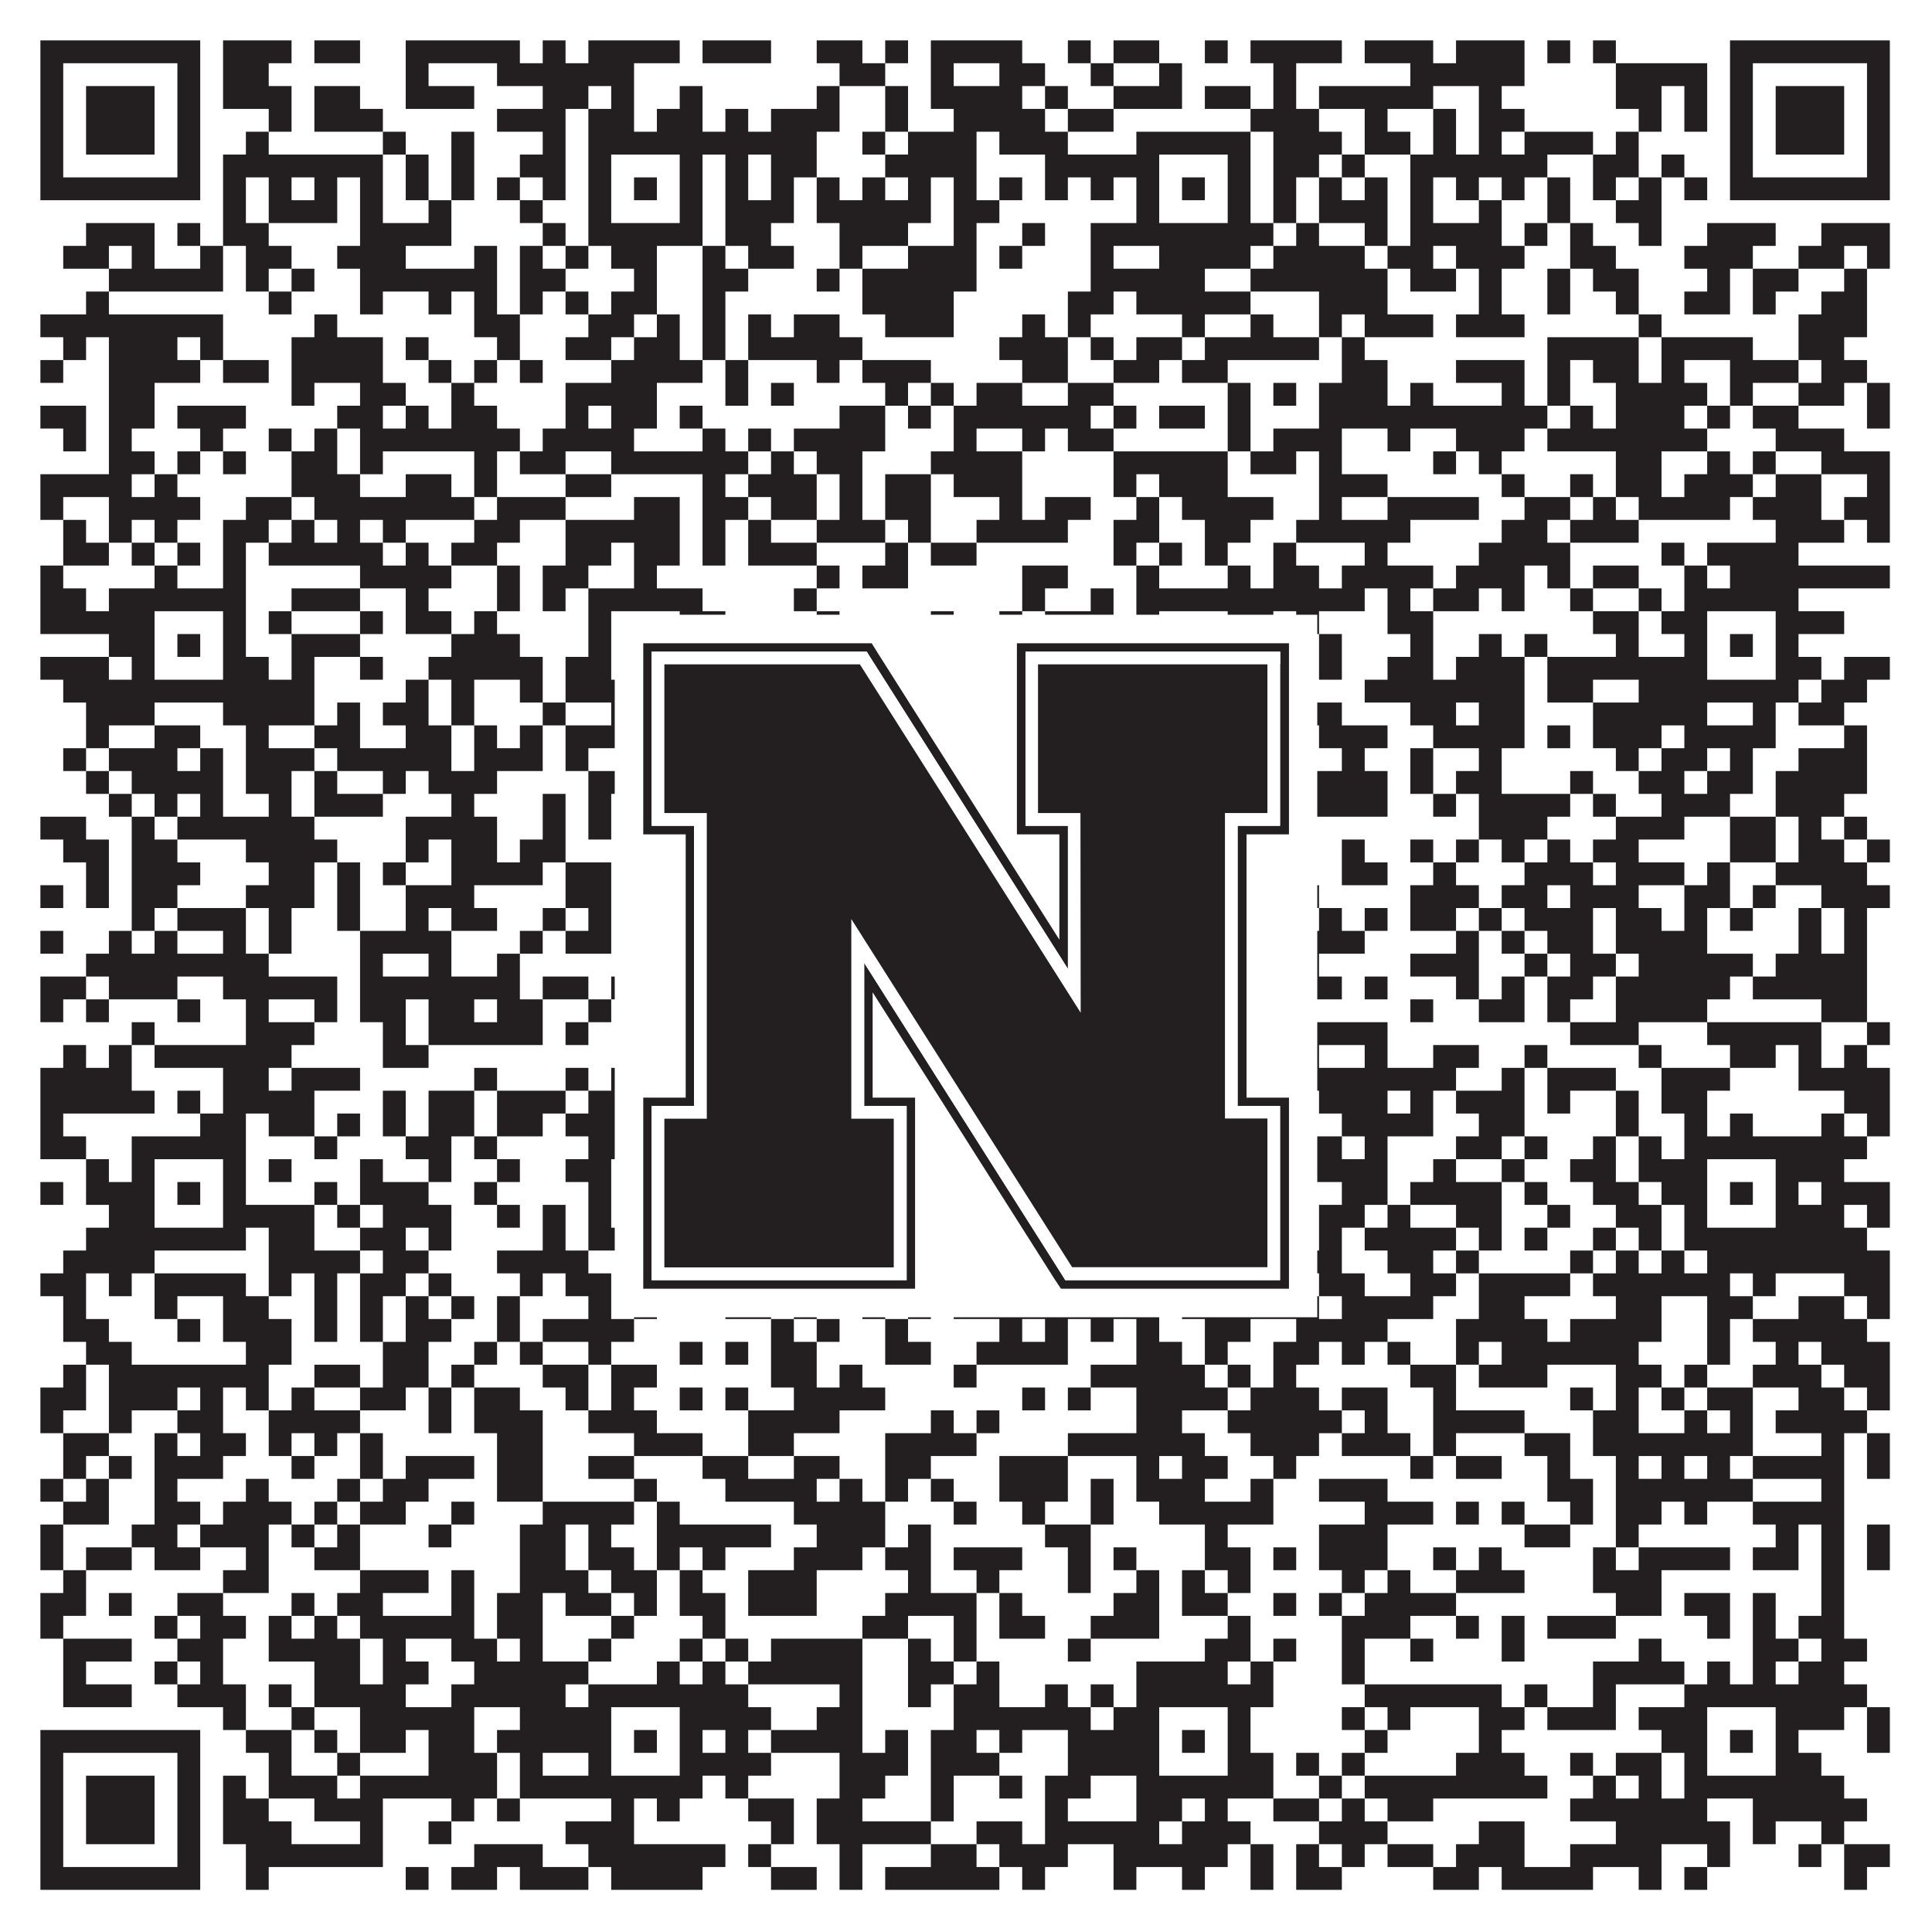 <?xml version="1.0"?>
<svg xmlns="http://www.w3.org/2000/svg" xmlns:xlink="http://www.w3.org/1999/xlink" version="1.1" width="1100px" height="1100px" viewBox="0 0 1100 1100"><rect x="0" y="0" width="1100" height="1100" fill="#ffffff" fill-opacity="1"/><path fill="#231f20" fill-opacity="1" d="M23,23L114,23L114,36L23,36ZM127,23L166,23L166,36L127,36ZM179,23L205,23L205,36L179,36ZM231,23L296,23L296,36L231,36ZM309,23L322,23L322,36L309,36ZM335,23L387,23L387,36L335,36ZM400,23L439,23L439,36L400,36ZM465,23L491,23L491,36L465,36ZM504,23L517,23L517,36L504,36ZM530,23L582,23L582,36L530,36ZM608,23L621,23L621,36L608,36ZM634,23L660,23L660,36L634,36ZM686,23L699,23L699,36L686,36ZM712,23L764,23L764,36L712,36ZM777,23L816,23L816,36L777,36ZM829,23L868,23L868,36L829,36ZM881,23L894,23L894,36L881,36ZM907,23L920,23L920,36L907,36ZM985,23L1076,23L1076,36L985,36ZM23,36L36,36L36,49L23,49ZM101,36L114,36L114,49L101,49ZM127,36L153,36L153,49L127,49ZM231,36L244,36L244,49L231,49ZM283,36L361,36L361,49L283,49ZM478,36L504,36L504,49L478,49ZM530,36L543,36L543,49L530,49ZM569,36L595,36L595,49L569,49ZM621,36L634,36L634,49L621,49ZM660,36L673,36L673,49L660,49ZM725,36L738,36L738,49L725,49ZM803,36L868,36L868,49L803,49ZM920,36L972,36L972,49L920,49ZM985,36L998,36L998,49L985,49ZM1063,36L1076,36L1076,49L1063,49ZM23,49L36,49L36,62L23,62ZM49,49L88,49L88,62L49,62ZM101,49L114,49L114,62L101,62ZM127,49L166,49L166,62L127,62ZM179,49L205,49L205,62L179,62ZM231,49L270,49L270,62L231,62ZM309,49L335,49L335,62L309,62ZM348,49L361,49L361,62L348,62ZM387,49L400,49L400,62L387,62ZM465,49L478,49L478,62L465,62ZM504,49L517,49L517,62L504,62ZM530,49L582,49L582,62L530,62ZM595,49L608,49L608,62L595,62ZM634,49L673,49L673,62L634,62ZM686,49L712,49L712,62L686,62ZM725,49L738,49L738,62L725,62ZM751,49L816,49L816,62L751,62ZM842,49L855,49L855,62L842,62ZM920,49L946,49L946,62L920,62ZM959,49L972,49L972,62L959,62ZM985,49L998,49L998,62L985,62ZM1011,49L1050,49L1050,62L1011,62ZM1063,49L1076,49L1076,62L1063,62ZM23,62L36,62L36,75L23,75ZM49,62L88,62L88,75L49,75ZM101,62L114,62L114,75L101,75ZM153,62L166,62L166,75L153,75ZM179,62L218,62L218,75L179,75ZM283,62L322,62L322,75L283,75ZM335,62L361,62L361,75L335,75ZM374,62L400,62L400,75L374,75ZM413,62L426,62L426,75L413,75ZM439,62L478,62L478,75L439,75ZM504,62L517,62L517,75L504,75ZM543,62L595,62L595,75L543,75ZM608,62L634,62L634,75L608,75ZM712,62L751,62L751,75L712,75ZM777,62L790,62L790,75L777,75ZM816,62L829,62L829,75L816,75ZM842,62L868,62L868,75L842,75ZM933,62L946,62L946,75L933,75ZM959,62L972,62L972,75L959,75ZM985,62L998,62L998,75L985,75ZM1011,62L1050,62L1050,75L1011,75ZM1063,62L1076,62L1076,75L1063,75ZM23,75L36,75L36,88L23,88ZM49,75L88,75L88,88L49,88ZM101,75L114,75L114,88L101,88ZM140,75L153,75L153,88L140,88ZM218,75L231,75L231,88L218,88ZM257,75L270,75L270,88L257,88ZM309,75L322,75L322,88L309,88ZM335,75L465,75L465,88L335,88ZM491,75L504,75L504,88L491,88ZM517,75L556,75L556,88L517,88ZM569,75L608,75L608,88L569,88ZM647,75L712,75L712,88L647,88ZM725,75L764,75L764,88L725,88ZM777,75L803,75L803,88L777,88ZM816,75L829,75L829,88L816,88ZM842,75L855,75L855,88L842,88ZM868,75L907,75L907,88L868,88ZM920,75L933,75L933,88L920,88ZM985,75L998,75L998,88L985,88ZM1011,75L1050,75L1050,88L1011,88ZM1063,75L1076,75L1076,88L1063,88ZM23,88L36,88L36,101L23,101ZM101,88L114,88L114,101L101,101ZM127,88L218,88L218,101L127,101ZM231,88L244,88L244,101L231,101ZM257,88L270,88L270,101L257,101ZM296,88L322,88L322,101L296,101ZM335,88L348,88L348,101L335,101ZM387,88L400,88L400,101L387,101ZM413,88L426,88L426,101L413,101ZM439,88L465,88L465,101L439,101ZM504,88L556,88L556,101L504,101ZM595,88L660,88L660,101L595,101ZM699,88L712,88L712,101L699,101ZM725,88L751,88L751,101L725,101ZM764,88L777,88L777,101L764,101ZM803,88L881,88L881,101L803,101ZM907,88L933,88L933,101L907,101ZM946,88L959,88L959,101L946,101ZM985,88L998,88L998,101L985,101ZM1063,88L1076,88L1076,101L1063,101ZM23,101L114,101L114,114L23,114ZM127,101L140,101L140,114L127,114ZM153,101L166,101L166,114L153,114ZM179,101L192,101L192,114L179,114ZM205,101L218,101L218,114L205,114ZM231,101L244,101L244,114L231,114ZM257,101L270,101L270,114L257,114ZM283,101L296,101L296,114L283,114ZM309,101L322,101L322,114L309,114ZM335,101L348,101L348,114L335,114ZM361,101L374,101L374,114L361,114ZM387,101L400,101L400,114L387,114ZM413,101L426,101L426,114L413,114ZM439,101L452,101L452,114L439,114ZM465,101L478,101L478,114L465,114ZM491,101L504,101L504,114L491,114ZM517,101L530,101L530,114L517,114ZM543,101L556,101L556,114L543,114ZM569,101L582,101L582,114L569,114ZM595,101L608,101L608,114L595,114ZM621,101L634,101L634,114L621,114ZM647,101L660,101L660,114L647,114ZM673,101L686,101L686,114L673,114ZM699,101L712,101L712,114L699,114ZM725,101L738,101L738,114L725,114ZM751,101L764,101L764,114L751,114ZM777,101L790,101L790,114L777,114ZM803,101L816,101L816,114L803,114ZM829,101L842,101L842,114L829,114ZM855,101L868,101L868,114L855,114ZM881,101L894,101L894,114L881,114ZM907,101L920,101L920,114L907,114ZM933,101L946,101L946,114L933,114ZM959,101L972,101L972,114L959,114ZM985,101L1076,101L1076,114L985,114ZM127,114L140,114L140,127L127,127ZM153,114L192,114L192,127L153,127ZM205,114L218,114L218,127L205,127ZM244,114L257,114L257,127L244,127ZM296,114L309,114L309,127L296,127ZM335,114L348,114L348,127L335,127ZM387,114L400,114L400,127L387,127ZM413,114L452,114L452,127L413,127ZM465,114L530,114L530,127L465,127ZM543,114L569,114L569,127L543,127ZM647,114L660,114L660,127L647,127ZM699,114L712,114L712,127L699,127ZM725,114L738,114L738,127L725,127ZM751,114L790,114L790,127L751,127ZM803,114L816,114L816,127L803,127ZM842,114L855,114L855,127L842,127ZM881,114L894,114L894,127L881,127ZM920,114L946,114L946,127L920,127ZM49,127L88,127L88,140L49,140ZM101,127L114,127L114,140L101,140ZM127,127L153,127L153,140L127,140ZM205,127L257,127L257,140L205,140ZM309,127L322,127L322,140L309,140ZM335,127L400,127L400,140L335,140ZM413,127L439,127L439,140L413,140ZM478,127L517,127L517,140L478,140ZM543,127L556,127L556,140L543,140ZM582,127L595,127L595,140L582,140ZM621,127L725,127L725,140L621,140ZM738,127L751,127L751,140L738,140ZM777,127L790,127L790,140L777,140ZM803,127L855,127L855,140L803,140ZM868,127L881,127L881,140L868,140ZM894,127L907,127L907,140L894,140ZM933,127L946,127L946,140L933,140ZM972,127L1011,127L1011,140L972,140ZM1037,127L1076,127L1076,140L1037,140ZM36,140L62,140L62,153L36,153ZM75,140L88,140L88,153L75,153ZM114,140L127,140L127,153L114,153ZM140,140L166,140L166,153L140,153ZM192,140L231,140L231,153L192,153ZM270,140L283,140L283,153L270,153ZM296,140L309,140L309,153L296,153ZM322,140L335,140L335,153L322,153ZM348,140L374,140L374,153L348,153ZM400,140L413,140L413,153L400,153ZM426,140L452,140L452,153L426,153ZM478,140L491,140L491,153L478,153ZM517,140L556,140L556,153L517,153ZM569,140L582,140L582,153L569,153ZM621,140L634,140L634,153L621,153ZM660,140L712,140L712,153L660,153ZM725,140L777,140L777,153L725,153ZM790,140L816,140L816,153L790,153ZM829,140L868,140L868,153L829,153ZM894,140L920,140L920,153L894,153ZM959,140L998,140L998,153L959,153ZM1024,140L1050,140L1050,153L1024,153ZM1063,140L1076,140L1076,153L1063,153ZM62,153L127,153L127,166L62,166ZM140,153L153,153L153,166L140,166ZM166,153L179,153L179,166L166,166ZM205,153L283,153L283,166L205,166ZM296,153L322,153L322,166L296,166ZM361,153L374,153L374,166L361,166ZM400,153L426,153L426,166L400,166ZM465,153L478,153L478,166L465,166ZM491,153L556,153L556,166L491,166ZM621,153L686,153L686,166L621,166ZM712,153L790,153L790,166L712,166ZM803,153L829,153L829,166L803,166ZM842,153L855,153L855,166L842,166ZM881,153L894,153L894,166L881,166ZM907,153L933,153L933,166L907,166ZM972,153L985,153L985,166L972,166ZM998,153L1024,153L1024,166L998,166ZM1050,153L1063,153L1063,166L1050,166ZM49,166L62,166L62,179L49,179ZM153,166L166,166L166,179L153,179ZM205,166L218,166L218,179L205,179ZM244,166L257,166L257,179L244,179ZM270,166L283,166L283,179L270,179ZM296,166L309,166L309,179L296,179ZM322,166L335,166L335,179L322,179ZM348,166L374,166L374,179L348,179ZM400,166L413,166L413,179L400,179ZM491,166L543,166L543,179L491,179ZM608,166L634,166L634,179L608,179ZM647,166L712,166L712,179L647,179ZM751,166L790,166L790,179L751,179ZM842,166L855,166L855,179L842,179ZM881,166L894,166L894,179L881,179ZM920,166L933,166L933,179L920,179ZM959,166L985,166L985,179L959,179ZM998,166L1011,166L1011,179L998,179ZM1037,166L1063,166L1063,179L1037,179ZM23,179L127,179L127,192L23,192ZM179,179L192,179L192,192L179,192ZM270,179L296,179L296,192L270,192ZM335,179L361,179L361,192L335,192ZM374,179L387,179L387,192L374,192ZM400,179L413,179L413,192L400,192ZM426,179L439,179L439,192L426,192ZM452,179L478,179L478,192L452,192ZM504,179L543,179L543,192L504,192ZM582,179L595,179L595,192L582,192ZM608,179L621,179L621,192L608,192ZM673,179L686,179L686,192L673,192ZM712,179L725,179L725,192L712,192ZM751,179L764,179L764,192L751,192ZM777,179L816,179L816,192L777,192ZM829,179L868,179L868,192L829,192ZM933,179L946,179L946,192L933,192ZM1024,179L1063,179L1063,192L1024,192ZM36,192L49,192L49,205L36,205ZM62,192L101,192L101,205L62,205ZM114,192L127,192L127,205L114,205ZM166,192L218,192L218,205L166,205ZM231,192L244,192L244,205L231,205ZM283,192L296,192L296,205L283,205ZM322,192L348,192L348,205L322,205ZM361,192L387,192L387,205L361,205ZM400,192L413,192L413,205L400,205ZM426,192L491,192L491,205L426,205ZM569,192L608,192L608,205L569,205ZM621,192L634,192L634,205L621,205ZM647,192L673,192L673,205L647,205ZM686,192L751,192L751,205L686,205ZM764,192L777,192L777,205L764,205ZM881,192L933,192L933,205L881,205ZM946,192L998,192L998,205L946,205ZM1024,192L1050,192L1050,205L1024,205ZM23,205L36,205L36,218L23,218ZM62,205L114,205L114,218L62,218ZM127,205L153,205L153,218L127,218ZM166,205L218,205L218,218L166,218ZM244,205L257,205L257,218L244,218ZM270,205L283,205L283,218L270,218ZM296,205L309,205L309,218L296,218ZM348,205L400,205L400,218L348,218ZM413,205L426,205L426,218L413,218ZM465,205L478,205L478,218L465,218ZM491,205L530,205L530,218L491,218ZM582,205L608,205L608,218L582,218ZM634,205L660,205L660,218L634,218ZM673,205L699,205L699,218L673,218ZM764,205L790,205L790,218L764,218ZM829,205L868,205L868,218L829,218ZM881,205L894,205L894,218L881,218ZM907,205L933,205L933,218L907,218ZM946,205L959,205L959,218L946,218ZM985,205L1024,205L1024,218L985,218ZM1037,205L1063,205L1063,218L1037,218ZM62,218L88,218L88,231L62,231ZM166,218L179,218L179,231L166,231ZM205,218L231,218L231,231L205,231ZM257,218L270,218L270,231L257,231ZM322,218L374,218L374,231L322,231ZM413,218L426,218L426,231L413,231ZM439,218L452,218L452,231L439,231ZM504,218L517,218L517,231L504,231ZM530,218L543,218L543,231L530,231ZM556,218L582,218L582,231L556,231ZM608,218L634,218L634,231L608,231ZM699,218L712,218L712,231L699,231ZM725,218L738,218L738,231L725,231ZM751,218L790,218L790,231L751,231ZM803,218L816,218L816,231L803,231ZM855,218L868,218L868,231L855,231ZM881,218L894,218L894,231L881,231ZM920,218L972,218L972,231L920,231ZM985,218L998,218L998,231L985,231ZM1024,218L1050,218L1050,231L1024,231ZM1063,218L1076,218L1076,231L1063,231ZM23,231L49,231L49,244L23,244ZM62,231L88,231L88,244L62,244ZM101,231L140,231L140,244L101,244ZM192,231L218,231L218,244L192,244ZM231,231L244,231L244,244L231,244ZM257,231L283,231L283,244L257,244ZM322,231L335,231L335,244L322,244ZM348,231L374,231L374,244L348,244ZM387,231L400,231L400,244L387,244ZM478,231L504,231L504,244L478,244ZM517,231L530,231L530,244L517,244ZM543,231L621,231L621,244L543,244ZM634,231L647,231L647,244L634,244ZM660,231L686,231L686,244L660,244ZM699,231L712,231L712,244L699,244ZM751,231L881,231L881,244L751,244ZM894,231L907,231L907,244L894,244ZM920,231L959,231L959,244L920,244ZM972,231L985,231L985,244L972,244ZM998,231L1024,231L1024,244L998,244ZM1063,231L1076,231L1076,244L1063,244ZM36,244L49,244L49,257L36,257ZM62,244L75,244L75,257L62,257ZM114,244L127,244L127,257L114,257ZM153,244L166,244L166,257L153,257ZM179,244L192,244L192,257L179,257ZM205,244L296,244L296,257L205,257ZM309,244L361,244L361,257L309,257ZM400,244L413,244L413,257L400,257ZM426,244L439,244L439,257L426,257ZM452,244L504,244L504,257L452,257ZM543,244L556,244L556,257L543,257ZM582,244L595,244L595,257L582,257ZM608,244L634,244L634,257L608,257ZM699,244L712,244L712,257L699,257ZM725,244L764,244L764,257L725,257ZM790,244L803,244L803,257L790,257ZM829,244L868,244L868,257L829,257ZM881,244L972,244L972,257L881,257ZM1011,244L1050,244L1050,257L1011,257ZM62,257L88,257L88,270L62,270ZM101,257L114,257L114,270L101,270ZM127,257L140,257L140,270L127,270ZM166,257L192,257L192,270L166,270ZM205,257L218,257L218,270L205,270ZM270,257L283,257L283,270L270,270ZM296,257L322,257L322,270L296,270ZM348,257L426,257L426,270L348,270ZM439,257L452,257L452,270L439,270ZM465,257L491,257L491,270L465,270ZM530,257L582,257L582,270L530,270ZM634,257L699,257L699,270L634,270ZM712,257L738,257L738,270L712,270ZM751,257L764,257L764,270L751,270ZM816,257L829,257L829,270L816,270ZM842,257L855,257L855,270L842,270ZM920,257L946,257L946,270L920,270ZM972,257L985,257L985,270L972,270ZM998,257L1011,257L1011,270L998,270ZM1037,257L1076,257L1076,270L1037,270ZM23,270L75,270L75,283L23,283ZM88,270L101,270L101,283L88,283ZM166,270L205,270L205,283L166,283ZM231,270L257,270L257,283L231,283ZM270,270L283,270L283,283L270,283ZM322,270L348,270L348,283L322,283ZM400,270L413,270L413,283L400,283ZM426,270L465,270L465,283L426,283ZM478,270L491,270L491,283L478,283ZM504,270L530,270L530,283L504,283ZM543,270L582,270L582,283L543,283ZM634,270L647,270L647,283L634,283ZM660,270L699,270L699,283L660,283ZM751,270L790,270L790,283L751,283ZM855,270L868,270L868,283L855,283ZM894,270L907,270L907,283L894,283ZM920,270L946,270L946,283L920,283ZM959,270L998,270L998,283L959,283ZM1011,270L1037,270L1037,283L1011,283ZM1063,270L1076,270L1076,283L1063,283ZM23,283L36,283L36,296L23,296ZM62,283L114,283L114,296L62,296ZM140,283L166,283L166,296L140,296ZM179,283L270,283L270,296L179,296ZM283,283L322,283L322,296L283,296ZM361,283L387,283L387,296L361,296ZM400,283L426,283L426,296L400,296ZM439,283L465,283L465,296L439,296ZM478,283L491,283L491,296L478,296ZM504,283L530,283L530,296L504,296ZM569,283L582,283L582,296L569,296ZM595,283L621,283L621,296L595,296ZM647,283L660,283L660,296L647,296ZM673,283L725,283L725,296L673,296ZM751,283L764,283L764,296L751,296ZM790,283L842,283L842,296L790,296ZM868,283L894,283L894,296L868,296ZM907,283L920,283L920,296L907,296ZM933,283L985,283L985,296L933,296ZM998,283L1037,283L1037,296L998,296ZM1050,283L1076,283L1076,296L1050,296ZM36,296L49,296L49,309L36,309ZM62,296L75,296L75,309L62,309ZM88,296L101,296L101,309L88,309ZM127,296L153,296L153,309L127,309ZM166,296L179,296L179,309L166,309ZM192,296L205,296L205,309L192,309ZM218,296L231,296L231,309L218,309ZM270,296L296,296L296,309L270,309ZM322,296L387,296L387,309L322,309ZM400,296L413,296L413,309L400,309ZM426,296L439,296L439,309L426,309ZM465,296L504,296L504,309L465,309ZM517,296L530,296L530,309L517,309ZM556,296L608,296L608,309L556,309ZM634,296L660,296L660,309L634,309ZM686,296L712,296L712,309L686,309ZM738,296L803,296L803,309L738,309ZM855,296L881,296L881,309L855,309ZM894,296L933,296L933,309L894,309ZM1011,296L1050,296L1050,309L1011,309ZM1063,296L1076,296L1076,309L1063,309ZM36,309L62,309L62,322L36,322ZM75,309L88,309L88,322L75,322ZM101,309L114,309L114,322L101,322ZM127,309L140,309L140,322L127,322ZM153,309L218,309L218,322L153,322ZM231,309L244,309L244,322L231,322ZM257,309L283,309L283,322L257,322ZM322,309L348,309L348,322L322,322ZM361,309L387,309L387,322L361,322ZM400,309L413,309L413,322L400,322ZM426,309L465,309L465,322L426,322ZM504,309L517,309L517,322L504,322ZM530,309L556,309L556,322L530,322ZM634,309L647,309L647,322L634,322ZM660,309L673,309L673,322L660,322ZM686,309L699,309L699,322L686,322ZM725,309L738,309L738,322L725,322ZM777,309L790,309L790,322L777,322ZM842,309L894,309L894,322L842,322ZM946,309L959,309L959,322L946,322ZM972,309L1024,309L1024,322L972,322ZM23,322L36,322L36,335L23,335ZM88,322L101,322L101,335L88,335ZM127,322L140,322L140,335L127,335ZM205,322L257,322L257,335L205,335ZM283,322L296,322L296,335L283,335ZM309,322L335,322L335,335L309,335ZM361,322L374,322L374,335L361,335ZM465,322L478,322L478,335L465,335ZM491,322L517,322L517,335L491,335ZM582,322L608,322L608,335L582,335ZM647,322L660,322L660,335L647,335ZM699,322L712,322L712,335L699,335ZM725,322L751,322L751,335L725,335ZM764,322L816,322L816,335L764,335ZM829,322L868,322L868,335L829,335ZM881,322L894,322L894,335L881,335ZM907,322L933,322L933,335L907,335ZM959,322L972,322L972,335L959,335ZM985,322L1076,322L1076,335L985,335ZM23,335L49,335L49,348L23,348ZM62,335L140,335L140,348L62,348ZM166,335L205,335L205,348L166,348ZM231,335L244,335L244,348L231,348ZM283,335L296,335L296,348L283,348ZM309,335L322,335L322,348L309,348ZM335,335L400,335L400,348L335,348ZM452,335L465,335L465,348L452,348ZM582,335L595,335L595,348L582,348ZM621,335L634,335L634,348L621,348ZM647,335L777,335L777,348L647,348ZM790,335L803,335L803,348L790,348ZM816,335L842,335L842,348L816,348ZM855,335L868,335L868,348L855,348ZM894,335L907,335L907,348L894,348ZM933,335L946,335L946,348L933,348ZM959,335L1024,335L1024,348L959,348ZM23,348L88,348L88,361L23,361ZM127,348L140,348L140,361L127,361ZM153,348L166,348L166,361L153,361ZM205,348L218,348L218,361L205,361ZM231,348L257,348L257,361L231,361ZM270,348L283,348L283,361L270,361ZM335,348L348,348L348,361L335,361ZM387,348L413,348L413,361L387,361ZM465,348L478,348L478,361L465,361ZM530,348L543,348L543,361L530,361ZM569,348L582,348L582,361L569,361ZM595,348L634,348L634,361L595,361ZM647,348L660,348L660,361L647,361ZM699,348L725,348L725,361L699,361ZM738,348L751,348L751,361L738,361ZM790,348L816,348L816,361L790,361ZM907,348L933,348L933,361L907,361ZM946,348L972,348L972,361L946,361ZM1011,348L1050,348L1050,361L1011,361ZM62,361L88,361L88,374L62,374ZM101,361L114,361L114,374L101,374ZM127,361L140,361L140,374L127,374ZM166,361L205,361L205,374L166,374ZM257,361L296,361L296,374L257,374ZM335,361L348,361L348,374L335,374ZM361,361L374,361L374,374L361,374ZM387,361L426,361L426,374L387,374ZM478,361L491,361L491,374L478,374ZM504,361L556,361L556,374L504,374ZM621,361L634,361L634,374L621,374ZM647,361L660,361L660,374L647,374ZM673,361L686,361L686,374L673,374ZM699,361L712,361L712,374L699,374ZM751,361L764,361L764,374L751,374ZM803,361L816,361L816,374L803,374ZM842,361L855,361L855,374L842,374ZM868,361L881,361L881,374L868,374ZM920,361L933,361L933,374L920,374ZM959,361L972,361L972,374L959,374ZM985,361L998,361L998,374L985,374ZM1011,361L1024,361L1024,374L1011,374ZM23,374L62,374L62,387L23,387ZM75,374L88,374L88,387L75,387ZM127,374L153,374L153,387L127,387ZM166,374L179,374L179,387L166,387ZM205,374L218,374L218,387L205,387ZM244,374L309,374L309,387L244,387ZM322,374L348,374L348,387L322,387ZM387,374L439,374L439,387L387,387ZM452,374L530,374L530,387L452,387ZM543,374L621,374L621,387L543,387ZM647,374L660,374L660,387L647,387ZM699,374L712,374L712,387L699,387ZM751,374L764,374L764,387L751,387ZM790,374L816,374L816,387L790,387ZM829,374L868,374L868,387L829,387ZM881,374L972,374L972,387L881,387ZM1011,374L1037,374L1037,387L1011,387ZM1050,374L1076,374L1076,387L1050,387ZM36,387L179,387L179,400L36,400ZM231,387L244,387L244,400L231,400ZM257,387L270,387L270,400L257,400ZM296,387L309,387L309,400L296,400ZM322,387L413,387L413,400L322,400ZM426,387L439,387L439,400L426,400ZM465,387L478,387L478,400L465,400ZM491,387L504,387L504,400L491,400ZM517,387L530,387L530,400L517,400ZM543,387L569,387L569,400L543,400ZM582,387L608,387L608,400L582,400ZM621,387L725,387L725,400L621,400ZM777,387L868,387L868,400L777,400ZM881,387L907,387L907,400L881,400ZM933,387L1024,387L1024,400L933,400ZM1037,387L1063,387L1063,400L1037,400ZM49,400L88,400L88,413L49,413ZM127,400L179,400L179,413L127,413ZM192,400L205,400L205,413L192,413ZM218,400L244,400L244,413L218,413ZM257,400L270,400L270,413L257,413ZM309,400L322,400L322,413L309,413ZM348,400L413,400L413,413L348,413ZM439,400L478,400L478,413L439,413ZM543,400L556,400L556,413L543,413ZM608,400L621,400L621,413L608,413ZM634,400L647,400L647,413L634,413ZM673,400L686,400L686,413L673,413ZM712,400L764,400L764,413L712,413ZM803,400L829,400L829,413L803,413ZM842,400L868,400L868,413L842,413ZM907,400L972,400L972,413L907,413ZM998,400L1011,400L1011,413L998,413ZM1024,400L1050,400L1050,413L1024,413ZM49,413L62,413L62,426L49,426ZM88,413L114,413L114,426L88,426ZM140,413L153,413L153,426L140,426ZM179,413L205,413L205,426L179,426ZM231,413L257,413L257,426L231,426ZM270,413L283,413L283,426L270,426ZM296,413L309,413L309,426L296,426ZM322,413L374,413L374,426L322,426ZM387,413L413,413L413,426L387,426ZM426,413L452,413L452,426L426,426ZM465,413L478,413L478,426L465,426ZM491,413L517,413L517,426L491,426ZM543,413L556,413L556,426L543,426ZM608,413L621,413L621,426L608,426ZM634,413L660,413L660,426L634,426ZM673,413L699,413L699,426L673,426ZM751,413L790,413L790,426L751,426ZM816,413L868,413L868,426L816,426ZM881,413L894,413L894,426L881,426ZM907,413L946,413L946,426L907,426ZM959,413L1011,413L1011,426L959,426ZM1050,413L1063,413L1063,426L1050,426ZM36,426L49,426L49,439L36,439ZM62,426L101,426L101,439L62,439ZM114,426L127,426L127,439L114,439ZM140,426L179,426L179,439L140,439ZM192,426L257,426L257,439L192,439ZM270,426L309,426L309,439L270,439ZM322,426L335,426L335,439L322,439ZM374,426L439,426L439,439L374,439ZM452,426L478,426L478,439L452,439ZM491,426L530,426L530,439L491,439ZM569,426L621,426L621,439L569,439ZM686,426L712,426L712,439L686,439ZM725,426L738,426L738,439L725,439ZM764,426L777,426L777,439L764,439ZM803,426L816,426L816,439L803,439ZM842,426L855,426L855,439L842,439ZM920,426L933,426L933,439L920,439ZM946,426L972,426L972,439L946,439ZM985,426L998,426L998,439L985,439ZM1024,426L1063,426L1063,439L1024,439ZM49,439L62,439L62,452L49,452ZM75,439L127,439L127,452L75,452ZM140,439L166,439L166,452L140,452ZM179,439L192,439L192,452L179,452ZM218,439L231,439L231,452L218,452ZM244,439L283,439L283,452L244,452ZM335,439L361,439L361,452L335,452ZM374,439L413,439L413,452L374,452ZM426,439L452,439L452,452L426,452ZM465,439L478,439L478,452L465,452ZM504,439L517,439L517,452L504,452ZM556,439L569,439L569,452L556,452ZM634,439L647,439L647,452L634,452ZM673,439L686,439L686,452L673,452ZM699,439L712,439L712,452L699,452ZM725,439L790,439L790,452L725,452ZM803,439L816,439L816,452L803,452ZM829,439L855,439L855,452L829,452ZM894,439L907,439L907,452L894,452ZM933,439L959,439L959,452L933,452ZM972,439L998,439L998,452L972,452ZM1011,439L1063,439L1063,452L1011,452ZM62,452L75,452L75,465L62,465ZM88,452L101,452L101,465L88,465ZM114,452L127,452L127,465L114,465ZM153,452L166,452L166,465L153,465ZM179,452L218,452L218,465L179,465ZM257,452L270,452L270,465L257,465ZM309,452L322,452L322,465L309,465ZM335,452L348,452L348,465L335,465ZM361,452L374,452L374,465L361,465ZM400,452L413,452L413,465L400,465ZM426,452L439,452L439,465L426,465ZM465,452L478,452L478,465L465,465ZM491,452L504,452L504,465L491,465ZM530,452L543,452L543,465L530,465ZM582,452L595,452L595,465L582,465ZM634,452L647,452L647,465L634,465ZM660,452L699,452L699,465L660,465ZM712,452L790,452L790,465L712,465ZM816,452L829,452L829,465L816,465ZM842,452L894,452L894,465L842,465ZM907,452L920,452L920,465L907,465ZM946,452L985,452L985,465L946,465ZM1011,452L1050,452L1050,465L1011,465ZM23,465L49,465L49,478L23,478ZM75,465L88,465L88,478L75,478ZM101,465L179,465L179,478L101,478ZM231,465L283,465L283,478L231,478ZM309,465L322,465L322,478L309,478ZM335,465L348,465L348,478L335,478ZM413,465L426,465L426,478L413,478ZM439,465L465,465L465,478L439,478ZM491,465L517,465L517,478L491,478ZM556,465L647,465L647,478L556,478ZM699,465L738,465L738,478L699,478ZM842,465L881,465L881,478L842,478ZM920,465L959,465L959,478L920,478ZM985,465L1011,465L1011,478L985,478ZM1024,465L1037,465L1037,478L1024,478ZM1050,465L1063,465L1063,478L1050,478ZM36,478L62,478L62,491L36,491ZM75,478L101,478L101,491L75,491ZM140,478L192,478L192,491L140,491ZM231,478L244,478L244,491L231,491ZM257,478L283,478L283,491L257,491ZM296,478L322,478L322,491L296,491ZM361,478L387,478L387,491L361,491ZM452,478L465,478L465,491L452,491ZM491,478L504,478L504,491L491,491ZM569,478L582,478L582,491L569,491ZM634,478L647,478L647,491L634,491ZM660,478L673,478L673,491L660,491ZM686,478L699,478L699,491L686,491ZM725,478L738,478L738,491L725,491ZM764,478L777,478L777,491L764,491ZM803,478L816,478L816,491L803,491ZM829,478L842,478L842,491L829,491ZM855,478L868,478L868,491L855,491ZM881,478L894,478L894,491L881,491ZM907,478L933,478L933,491L907,491ZM985,478L1011,478L1011,491L985,491ZM1024,478L1050,478L1050,491L1024,491ZM1063,478L1076,478L1076,491L1063,491ZM49,491L62,491L62,504L49,504ZM75,491L114,491L114,504L75,504ZM153,491L179,491L179,504L153,504ZM192,491L205,491L205,504L192,504ZM218,491L231,491L231,504L218,504ZM257,491L309,491L309,504L257,504ZM322,491L348,491L348,504L322,504ZM400,491L439,491L439,504L400,504ZM452,491L478,491L478,504L452,504ZM491,491L504,491L504,504L491,504ZM517,491L530,491L530,504L517,504ZM556,491L595,491L595,504L556,504ZM634,491L660,491L660,504L634,504ZM699,491L725,491L725,504L699,504ZM764,491L790,491L790,504L764,504ZM816,491L829,491L829,504L816,504ZM868,491L907,491L907,504L868,504ZM920,491L959,491L959,504L920,504ZM972,491L985,491L985,504L972,504ZM1011,491L1063,491L1063,504L1011,504ZM23,504L36,504L36,517L23,517ZM49,504L62,504L62,517L49,517ZM75,504L101,504L101,517L75,517ZM140,504L179,504L179,517L140,517ZM192,504L205,504L205,517L192,517ZM231,504L270,504L270,517L231,517ZM322,504L348,504L348,517L322,517ZM361,504L387,504L387,517L361,517ZM413,504L439,504L439,517L413,517ZM465,504L517,504L517,517L465,517ZM569,504L621,504L621,517L569,517ZM647,504L686,504L686,517L647,517ZM712,504L725,504L725,517L712,517ZM738,504L751,504L751,517L738,517ZM803,504L842,504L842,517L803,517ZM855,504L881,504L881,517L855,517ZM894,504L933,504L933,517L894,517ZM959,504L985,504L985,517L959,517ZM998,504L1011,504L1011,517L998,517ZM1037,504L1076,504L1076,517L1037,517ZM75,517L88,517L88,530L75,530ZM101,517L140,517L140,530L101,530ZM153,517L166,517L166,530L153,530ZM192,517L205,517L205,530L192,530ZM231,517L244,517L244,530L231,530ZM257,517L283,517L283,530L257,530ZM309,517L322,517L322,530L309,530ZM335,517L348,517L348,530L335,530ZM374,517L400,517L400,530L374,530ZM439,517L478,517L478,530L439,530ZM491,517L504,517L504,530L491,530ZM543,517L556,517L556,530L543,530ZM569,517L582,517L582,530L569,530ZM621,517L647,517L647,530L621,530ZM660,517L686,517L686,530L660,530ZM725,517L738,517L738,530L725,530ZM751,517L764,517L764,530L751,530ZM777,517L790,517L790,530L777,530ZM803,517L829,517L829,530L803,530ZM842,517L855,517L855,530L842,530ZM868,517L907,517L907,530L868,530ZM920,517L946,517L946,530L920,530ZM959,517L972,517L972,530L959,530ZM985,517L998,517L998,530L985,530ZM1024,517L1037,517L1037,530L1024,530ZM1050,517L1063,517L1063,530L1050,530ZM23,530L36,530L36,543L23,543ZM62,530L75,530L75,543L62,543ZM88,530L101,530L101,543L88,543ZM127,530L140,530L140,543L127,543ZM153,530L166,530L166,543L153,543ZM205,530L257,530L257,543L205,543ZM296,530L309,530L309,543L296,543ZM322,530L348,530L348,543L322,543ZM361,530L387,530L387,543L361,543ZM400,530L413,530L413,543L400,543ZM439,530L452,530L452,543L439,543ZM465,530L530,530L530,543L465,543ZM543,530L556,530L556,543L543,543ZM595,530L608,530L608,543L595,543ZM621,530L634,530L634,543L621,543ZM647,530L660,530L660,543L647,543ZM686,530L712,530L712,543L686,543ZM738,530L777,530L777,543L738,543ZM829,530L842,530L842,543L829,543ZM855,530L868,530L868,543L855,543ZM881,530L907,530L907,543L881,543ZM920,530L972,530L972,543L920,543ZM1024,530L1037,530L1037,543L1024,543ZM1050,530L1063,530L1063,543L1050,543ZM49,543L153,543L153,556L49,556ZM205,543L218,543L218,556L205,556ZM244,543L257,543L257,556L244,556ZM283,543L296,543L296,556L283,556ZM361,543L387,543L387,556L361,556ZM439,543L452,543L452,556L439,556ZM478,543L491,543L491,556L478,556ZM504,543L517,543L517,556L504,556ZM530,543L569,543L569,556L530,556ZM595,543L608,543L608,556L595,556ZM621,543L647,543L647,556L621,556ZM699,543L751,543L751,556L699,556ZM803,543L842,543L842,556L803,556ZM868,543L881,543L881,556L868,556ZM894,543L920,543L920,556L894,556ZM933,543L998,543L998,556L933,556ZM1011,543L1063,543L1063,556L1011,556ZM23,556L49,556L49,569L23,569ZM62,556L101,556L101,569L62,569ZM127,556L192,556L192,569L127,569ZM205,556L296,556L296,569L205,569ZM309,556L335,556L335,569L309,569ZM348,556L374,556L374,569L348,569ZM387,556L400,556L400,569L387,569ZM413,556L504,556L504,569L413,569ZM517,556L530,556L530,569L517,569ZM582,556L608,556L608,569L582,569ZM621,556L634,556L634,569L621,569ZM660,556L712,556L712,569L660,569ZM738,556L764,556L764,569L738,569ZM777,556L790,556L790,569L777,569ZM829,556L842,556L842,569L829,569ZM855,556L868,556L868,569L855,569ZM881,556L907,556L907,569L881,569ZM920,556L985,556L985,569L920,569ZM998,556L1063,556L1063,569L998,569ZM23,569L36,569L36,582L23,582ZM49,569L62,569L62,582L49,582ZM101,569L114,569L114,582L101,582ZM140,569L153,569L153,582L140,582ZM179,569L192,569L192,582L179,582ZM205,569L231,569L231,582L205,582ZM244,569L270,569L270,582L244,582ZM283,569L309,569L309,582L283,582ZM335,569L348,569L348,582L335,582ZM361,569L374,569L374,582L361,582ZM387,569L400,569L400,582L387,582ZM426,569L465,569L465,582L426,582ZM504,569L517,569L517,582L504,582ZM543,569L569,569L569,582L543,582ZM582,569L621,569L621,582L582,582ZM634,569L647,569L647,582L634,582ZM673,569L686,569L686,582L673,582ZM803,569L816,569L816,582L803,582ZM842,569L868,569L868,582L842,582ZM881,569L894,569L894,582L881,582ZM920,569L972,569L972,582L920,582ZM1037,569L1063,569L1063,582L1037,582ZM75,582L88,582L88,595L75,595ZM140,582L179,582L179,595L140,595ZM218,582L231,582L231,595L218,595ZM244,582L309,582L309,595L244,595ZM322,582L335,582L335,595L322,595ZM361,582L374,582L374,595L361,595ZM387,582L400,582L400,595L387,595ZM413,582L439,582L439,595L413,595ZM465,582L478,582L478,595L465,595ZM504,582L517,582L517,595L504,595ZM530,582L543,582L543,595L530,595ZM556,582L569,582L569,595L556,595ZM595,582L712,582L712,595L595,595ZM725,582L790,582L790,595L725,595ZM894,582L933,582L933,595L894,595ZM972,582L1037,582L1037,595L972,595ZM1063,582L1076,582L1076,595L1063,595ZM36,595L49,595L49,608L36,608ZM62,595L75,595L75,608L62,608ZM88,595L166,595L166,608L88,608ZM218,595L244,595L244,608L218,608ZM361,595L387,595L387,608L361,608ZM400,595L413,595L413,608L400,608ZM478,595L504,595L504,608L478,608ZM517,595L530,595L530,608L517,608ZM543,595L582,595L582,608L543,608ZM595,595L621,595L621,608L595,608ZM634,595L660,595L660,608L634,608ZM673,595L699,595L699,608L673,608ZM725,595L751,595L751,608L725,608ZM777,595L790,595L790,608L777,608ZM816,595L842,595L842,608L816,608ZM868,595L881,595L881,608L868,608ZM933,595L946,595L946,608L933,608ZM985,595L1011,595L1011,608L985,608ZM1024,595L1037,595L1037,608L1024,608ZM1050,595L1063,595L1063,608L1050,608ZM23,608L75,608L75,621L23,621ZM127,608L153,608L153,621L127,621ZM166,608L205,608L205,621L166,621ZM270,608L283,608L283,621L270,621ZM322,608L335,608L335,621L322,621ZM348,608L361,608L361,621L348,621ZM400,608L413,608L413,621L400,621ZM452,608L465,608L465,621L452,621ZM478,608L504,608L504,621L478,621ZM530,608L556,608L556,621L530,621ZM569,608L582,608L582,621L569,621ZM634,608L699,608L699,621L634,621ZM738,608L829,608L829,621L738,621ZM855,608L868,608L868,621L855,621ZM881,608L920,608L920,621L881,621ZM946,608L985,608L985,621L946,621ZM1024,608L1076,608L1076,621L1024,621ZM23,621L88,621L88,634L23,634ZM101,621L114,621L114,634L101,634ZM127,621L179,621L179,634L127,634ZM218,621L231,621L231,634L218,634ZM244,621L270,621L270,634L244,634ZM283,621L322,621L322,634L283,634ZM335,621L374,621L374,634L335,634ZM426,621L452,621L452,634L426,634ZM517,621L634,621L634,634L517,634ZM647,621L660,621L660,634L647,634ZM699,621L712,621L712,634L699,634ZM725,621L738,621L738,634L725,634ZM751,621L790,621L790,634L751,634ZM803,621L816,621L816,634L803,634ZM829,621L868,621L868,634L829,634ZM881,621L894,621L894,634L881,634ZM920,621L933,621L933,634L920,634ZM946,621L972,621L972,634L946,634ZM1050,621L1076,621L1076,634L1050,634ZM23,634L36,634L36,647L23,647ZM114,634L140,634L140,647L114,647ZM153,634L179,634L179,647L153,647ZM192,634L205,634L205,647L192,647ZM218,634L231,634L231,647L218,647ZM244,634L270,634L270,647L244,647ZM283,634L309,634L309,647L283,647ZM322,634L361,634L361,647L322,647ZM374,634L439,634L439,647L374,647ZM465,634L478,634L478,647L465,647ZM569,634L621,634L621,647L569,647ZM634,634L647,634L647,647L634,647ZM660,634L712,634L712,647L660,647ZM764,634L816,634L816,647L764,647ZM842,634L868,634L868,647L842,647ZM920,634L933,634L933,647L920,647ZM959,634L972,634L972,647L959,647ZM985,634L998,634L998,647L985,647ZM1037,634L1050,634L1050,647L1037,647ZM1063,634L1076,634L1076,647L1063,647ZM23,647L49,647L49,660L23,660ZM75,647L140,647L140,660L75,660ZM179,647L192,647L192,660L179,660ZM231,647L257,647L257,660L231,660ZM270,647L283,647L283,660L270,660ZM335,647L400,647L400,660L335,660ZM439,647L478,647L478,660L439,660ZM504,647L530,647L530,660L504,660ZM595,647L608,647L608,660L595,660ZM634,647L712,647L712,660L634,660ZM725,647L764,647L764,660L725,660ZM777,647L790,647L790,660L777,660ZM829,647L855,647L855,660L829,660ZM868,647L881,647L881,660L868,660ZM907,647L920,647L920,660L907,660ZM933,647L946,647L946,660L933,660ZM959,647L1063,647L1063,660L959,660ZM49,660L62,660L62,673L49,673ZM75,660L88,660L88,673L75,673ZM127,660L140,660L140,673L127,673ZM153,660L166,660L166,673L153,673ZM205,660L218,660L218,673L205,673ZM244,660L257,660L257,673L244,673ZM283,660L296,660L296,673L283,673ZM322,660L348,660L348,673L322,673ZM387,660L400,660L400,673L387,673ZM426,660L439,660L439,673L426,673ZM465,660L491,660L491,673L465,673ZM504,660L569,660L569,673L504,673ZM621,660L634,660L634,673L621,673ZM647,660L660,660L660,673L647,673ZM699,660L712,660L712,673L699,673ZM738,660L790,660L790,673L738,673ZM816,660L829,660L829,673L816,673ZM855,660L868,660L868,673L855,673ZM894,660L920,660L920,673L894,673ZM933,660L972,660L972,673L933,673ZM1011,660L1050,660L1050,673L1011,673ZM23,673L36,673L36,686L23,686ZM49,673L88,673L88,686L49,686ZM101,673L114,673L114,686L101,686ZM127,673L140,673L140,686L127,686ZM179,673L192,673L192,686L179,686ZM205,673L244,673L244,686L205,686ZM270,673L283,673L283,686L270,686ZM335,673L348,673L348,686L335,686ZM361,673L374,673L374,686L361,686ZM387,673L413,673L413,686L387,686ZM452,673L504,673L504,686L452,686ZM530,673L543,673L543,686L530,686ZM569,673L582,673L582,686L569,686ZM647,673L660,673L660,686L647,686ZM673,673L686,673L686,686L673,686ZM699,673L712,673L712,686L699,686ZM725,673L738,673L738,686L725,686ZM764,673L790,673L790,686L764,686ZM803,673L855,673L855,686L803,686ZM868,673L881,673L881,686L868,686ZM907,673L933,673L933,686L907,686ZM946,673L972,673L972,686L946,686ZM985,673L998,673L998,686L985,686ZM1011,673L1024,673L1024,686L1011,686ZM1037,673L1076,673L1076,686L1037,686ZM62,686L88,686L88,699L62,699ZM127,686L179,686L179,699L127,699ZM192,686L205,686L205,699L192,699ZM218,686L257,686L257,699L218,699ZM283,686L296,686L296,699L283,699ZM309,686L322,686L322,699L309,699ZM335,686L348,686L348,699L335,699ZM387,686L413,686L413,699L387,699ZM465,686L491,686L491,699L465,699ZM504,686L530,686L530,699L504,699ZM543,686L582,686L582,699L543,699ZM608,686L634,686L634,699L608,699ZM647,686L660,686L660,699L647,699ZM699,686L725,686L725,699L699,699ZM751,686L777,686L777,699L751,699ZM790,686L803,686L803,699L790,699ZM829,686L855,686L855,699L829,699ZM881,686L894,686L894,699L881,699ZM920,686L946,686L946,699L920,699ZM959,686L972,686L972,699L959,699ZM1011,686L1050,686L1050,699L1011,699ZM1063,686L1076,686L1076,699L1063,699ZM49,699L140,699L140,712L49,712ZM153,699L179,699L179,712L153,712ZM205,699L231,699L231,712L205,712ZM244,699L257,699L257,712L244,712ZM309,699L322,699L322,712L309,712ZM335,699L413,699L413,712L335,712ZM426,699L439,699L439,712L426,712ZM465,699L478,699L478,712L465,712ZM504,699L517,699L517,712L504,712ZM530,699L543,699L543,712L530,712ZM556,699L608,699L608,712L556,712ZM647,699L725,699L725,712L647,712ZM751,699L764,699L764,712L751,712ZM777,699L829,699L829,712L777,712ZM842,699L855,699L855,712L842,712ZM868,699L881,699L881,712L868,712ZM907,699L920,699L920,712L907,712ZM933,699L946,699L946,712L933,712ZM959,699L1063,699L1063,712L959,712ZM36,712L88,712L88,725L36,725ZM153,712L205,712L205,725L153,725ZM218,712L244,712L244,725L218,725ZM283,712L335,712L335,725L283,725ZM374,712L426,712L426,725L374,725ZM465,712L491,712L491,725L465,725ZM504,712L530,712L530,725L504,725ZM543,712L556,712L556,725L543,725ZM621,712L634,712L634,725L621,725ZM660,712L699,712L699,725L660,725ZM712,712L725,712L725,725L712,725ZM738,712L764,712L764,725L738,725ZM790,712L816,712L816,725L790,725ZM829,712L842,712L842,725L829,725ZM894,712L907,712L907,725L894,725ZM920,712L933,712L933,725L920,725ZM946,712L959,712L959,725L946,725ZM972,712L1076,712L1076,725L972,725ZM23,725L49,725L49,738L23,738ZM62,725L75,725L75,738L62,738ZM88,725L140,725L140,738L88,738ZM153,725L166,725L166,738L153,738ZM179,725L192,725L192,738L179,738ZM205,725L231,725L231,738L205,738ZM244,725L257,725L257,738L244,738ZM296,725L309,725L309,738L296,738ZM322,725L348,725L348,738L322,738ZM361,725L426,725L426,738L361,738ZM439,725L530,725L530,738L439,738ZM569,725L595,725L595,738L569,738ZM608,725L634,725L634,738L608,738ZM673,725L699,725L699,738L673,738ZM712,725L725,725L725,738L712,738ZM751,725L777,725L777,738L751,738ZM803,725L829,725L829,738L803,738ZM842,725L894,725L894,738L842,738ZM907,725L985,725L985,738L907,738ZM998,725L1011,725L1011,738L998,738ZM1050,725L1076,725L1076,738L1050,738ZM36,738L49,738L49,751L36,751ZM88,738L101,738L101,751L88,751ZM127,738L153,738L153,751L127,751ZM179,738L192,738L192,751L179,751ZM205,738L218,738L218,751L205,751ZM231,738L244,738L244,751L231,751ZM257,738L270,738L270,751L257,751ZM283,738L296,738L296,751L283,751ZM335,738L348,738L348,751L335,751ZM361,738L374,738L374,751L361,751ZM413,738L439,738L439,751L413,751ZM452,738L465,738L465,751L452,751ZM491,738L504,738L504,751L491,751ZM517,738L530,738L530,751L517,751ZM543,738L660,738L660,751L543,751ZM673,738L751,738L751,751L673,751ZM764,738L816,738L816,751L764,751ZM842,738L868,738L868,751L842,751ZM920,738L946,738L946,751L920,751ZM972,738L998,738L998,751L972,751ZM1024,738L1050,738L1050,751L1024,751ZM1063,738L1076,738L1076,751L1063,751ZM36,751L62,751L62,764L36,764ZM101,751L114,751L114,764L101,764ZM127,751L166,751L166,764L127,764ZM179,751L192,751L192,764L179,764ZM205,751L218,751L218,764L205,764ZM231,751L257,751L257,764L231,764ZM283,751L296,751L296,764L283,764ZM309,751L361,751L361,764L309,764ZM439,751L452,751L452,764L439,764ZM465,751L478,751L478,764L465,764ZM504,751L517,751L517,764L504,764ZM569,751L582,751L582,764L569,764ZM595,751L608,751L608,764L595,764ZM621,751L634,751L634,764L621,764ZM647,751L660,751L660,764L647,764ZM686,751L712,751L712,764L686,764ZM738,751L790,751L790,764L738,764ZM829,751L881,751L881,764L829,764ZM894,751L946,751L946,764L894,764ZM972,751L985,751L985,764L972,764ZM998,751L1063,751L1063,764L998,764ZM49,764L75,764L75,777L49,777ZM140,764L166,764L166,777L140,777ZM218,764L244,764L244,777L218,777ZM270,764L283,764L283,777L270,777ZM296,764L309,764L309,777L296,777ZM335,764L348,764L348,777L335,777ZM387,764L400,764L400,777L387,777ZM413,764L426,764L426,777L413,777ZM439,764L465,764L465,777L439,777ZM504,764L530,764L530,777L504,777ZM556,764L608,764L608,777L556,777ZM647,764L673,764L673,777L647,777ZM686,764L699,764L699,777L686,777ZM725,764L751,764L751,777L725,777ZM764,764L777,764L777,777L764,777ZM790,764L803,764L803,777L790,777ZM829,764L842,764L842,777L829,777ZM855,764L933,764L933,777L855,777ZM972,764L985,764L985,777L972,777ZM1011,764L1024,764L1024,777L1011,777ZM1037,764L1076,764L1076,777L1037,777ZM36,777L49,777L49,790L36,790ZM62,777L153,777L153,790L62,790ZM179,777L205,777L205,790L179,790ZM218,777L244,777L244,790L218,790ZM257,777L270,777L270,790L257,790ZM309,777L335,777L335,790L309,790ZM348,777L374,777L374,790L348,790ZM439,777L465,777L465,790L439,790ZM478,777L491,777L491,790L478,790ZM543,777L556,777L556,790L543,790ZM621,777L686,777L686,790L621,790ZM699,777L712,777L712,790L699,790ZM725,777L738,777L738,790L725,790ZM803,777L829,777L829,790L803,790ZM842,777L881,777L881,790L842,790ZM920,777L946,777L946,790L920,790ZM959,777L972,777L972,790L959,790ZM998,777L1037,777L1037,790L998,790ZM1050,777L1076,777L1076,790L1050,790ZM23,790L49,790L49,803L23,803ZM62,790L101,790L101,803L62,803ZM114,790L127,790L127,803L114,803ZM140,790L153,790L153,803L140,803ZM166,790L179,790L179,803L166,803ZM205,790L231,790L231,803L205,803ZM244,790L257,790L257,803L244,803ZM270,790L296,790L296,803L270,803ZM322,790L335,790L335,803L322,803ZM348,790L361,790L361,803L348,803ZM387,790L400,790L400,803L387,803ZM413,790L426,790L426,803L413,803ZM452,790L504,790L504,803L452,803ZM582,790L595,790L595,803L582,803ZM608,790L621,790L621,803L608,803ZM647,790L699,790L699,803L647,803ZM712,790L751,790L751,803L712,803ZM764,790L790,790L790,803L764,803ZM816,790L829,790L829,803L816,803ZM894,790L907,790L907,803L894,803ZM920,790L933,790L933,803L920,803ZM946,790L959,790L959,803L946,803ZM972,790L998,790L998,803L972,803ZM1024,790L1050,790L1050,803L1024,803ZM1063,790L1076,790L1076,803L1063,803ZM23,803L36,803L36,816L23,816ZM62,803L75,803L75,816L62,816ZM101,803L127,803L127,816L101,816ZM153,803L205,803L205,816L153,816ZM244,803L257,803L257,816L244,816ZM270,803L309,803L309,816L270,816ZM335,803L374,803L374,816L335,816ZM426,803L478,803L478,816L426,816ZM530,803L543,803L543,816L530,816ZM556,803L569,803L569,816L556,816ZM647,803L673,803L673,816L647,816ZM699,803L764,803L764,816L699,816ZM777,803L790,803L790,816L777,816ZM816,803L868,803L868,816L816,816ZM907,803L933,803L933,816L907,816ZM959,803L972,803L972,816L959,816ZM985,803L998,803L998,816L985,816ZM1011,803L1063,803L1063,816L1011,816ZM36,816L62,816L62,829L36,829ZM88,816L101,816L101,829L88,829ZM114,816L140,816L140,829L114,829ZM153,816L166,816L166,829L153,829ZM179,816L192,816L192,829L179,829ZM205,816L218,816L218,829L205,829ZM283,816L309,816L309,829L283,829ZM361,816L400,816L400,829L361,829ZM426,816L452,816L452,829L426,829ZM504,816L556,816L556,829L504,829ZM608,816L686,816L686,829L608,829ZM712,816L751,816L751,829L712,829ZM764,816L803,816L803,829L764,829ZM816,816L829,816L829,829L816,829ZM868,816L894,816L894,829L868,829ZM907,816L998,816L998,829L907,829ZM1037,816L1050,816L1050,829L1037,829ZM1063,816L1076,816L1076,829L1063,829ZM36,829L49,829L49,842L36,842ZM62,829L75,829L75,842L62,842ZM88,829L127,829L127,842L88,842ZM166,829L179,829L179,842L166,842ZM205,829L218,829L218,842L205,842ZM231,829L270,829L270,842L231,842ZM283,829L309,829L309,842L283,842ZM335,829L361,829L361,842L335,842ZM400,829L426,829L426,842L400,842ZM452,829L478,829L478,842L452,842ZM504,829L530,829L530,842L504,842ZM569,829L608,829L608,842L569,842ZM647,829L660,829L660,842L647,842ZM673,829L699,829L699,842L673,842ZM725,829L738,829L738,842L725,842ZM803,829L816,829L816,842L803,842ZM829,829L855,829L855,842L829,842ZM881,829L894,829L894,842L881,842ZM920,829L933,829L933,842L920,842ZM946,829L959,829L959,842L946,842ZM972,829L985,829L985,842L972,842ZM998,829L1050,829L1050,842L998,842ZM1063,829L1076,829L1076,842L1063,842ZM23,842L36,842L36,855L23,855ZM49,842L62,842L62,855L49,855ZM88,842L101,842L101,855L88,855ZM140,842L153,842L153,855L140,855ZM192,842L205,842L205,855L192,855ZM218,842L244,842L244,855L218,855ZM283,842L309,842L309,855L283,855ZM361,842L374,842L374,855L361,855ZM413,842L465,842L465,855L413,855ZM478,842L491,842L491,855L478,855ZM504,842L517,842L517,855L504,855ZM530,842L543,842L543,855L530,855ZM569,842L608,842L608,855L569,855ZM621,842L634,842L634,855L621,855ZM647,842L686,842L686,855L647,855ZM712,842L725,842L725,855L712,855ZM751,842L790,842L790,855L751,855ZM881,842L907,842L907,855L881,855ZM920,842L998,842L998,855L920,855ZM1037,842L1050,842L1050,855L1037,855ZM36,855L62,855L62,868L36,868ZM88,855L114,855L114,868L88,868ZM127,855L166,855L166,868L127,868ZM179,855L192,855L192,868L179,868ZM205,855L231,855L231,868L205,868ZM257,855L270,855L270,868L257,868ZM309,855L361,855L361,868L309,868ZM374,855L387,855L387,868L374,868ZM452,855L504,855L504,868L452,868ZM543,855L556,855L556,868L543,868ZM582,855L595,855L595,868L582,868ZM621,855L634,855L634,868L621,868ZM660,855L725,855L725,868L660,868ZM777,855L816,855L816,868L777,868ZM829,855L842,855L842,868L829,868ZM855,855L868,855L868,868L855,868ZM894,855L907,855L907,868L894,868ZM920,855L946,855L946,868L920,868ZM959,855L972,855L972,868L959,868ZM998,855L1050,855L1050,868L998,868ZM23,868L36,868L36,881L23,881ZM75,868L101,868L101,881L75,881ZM114,868L153,868L153,881L114,881ZM166,868L179,868L179,881L166,881ZM192,868L205,868L205,881L192,881ZM244,868L257,868L257,881L244,881ZM296,868L322,868L322,881L296,881ZM335,868L348,868L348,881L335,881ZM374,868L439,868L439,881L374,881ZM465,868L504,868L504,881L465,881ZM517,868L530,868L530,881L517,881ZM595,868L621,868L621,881L595,881ZM686,868L699,868L699,881L686,881ZM751,868L790,868L790,881L751,881ZM868,868L894,868L894,881L868,881ZM920,868L933,868L933,881L920,881ZM1011,868L1024,868L1024,881L1011,881ZM1037,868L1050,868L1050,881L1037,881ZM1063,868L1076,868L1076,881L1063,881ZM23,881L36,881L36,894L23,894ZM49,881L75,881L75,894L49,894ZM88,881L114,881L114,894L88,894ZM140,881L153,881L153,894L140,894ZM179,881L205,881L205,894L179,894ZM296,881L322,881L322,894L296,894ZM335,881L361,881L361,894L335,894ZM374,881L387,881L387,894L374,894ZM400,881L413,881L413,894L400,894ZM452,881L491,881L491,894L452,894ZM504,881L530,881L530,894L504,894ZM543,881L582,881L582,894L543,894ZM608,881L621,881L621,894L608,894ZM634,881L647,881L647,894L634,894ZM686,881L712,881L712,894L686,894ZM725,881L738,881L738,894L725,894ZM751,881L790,881L790,894L751,894ZM816,881L829,881L829,894L816,894ZM842,881L855,881L855,894L842,894ZM907,881L920,881L920,894L907,894ZM933,881L985,881L985,894L933,894ZM998,881L1024,881L1024,894L998,894ZM1037,881L1050,881L1050,894L1037,894ZM1063,881L1076,881L1076,894L1063,894ZM36,894L49,894L49,907L36,907ZM127,894L153,894L153,907L127,907ZM205,894L244,894L244,907L205,907ZM257,894L270,894L270,907L257,907ZM296,894L335,894L335,907L296,907ZM348,894L374,894L374,907L348,907ZM387,894L400,894L400,907L387,907ZM426,894L465,894L465,907L426,907ZM517,894L530,894L530,907L517,907ZM556,894L569,894L569,907L556,907ZM608,894L621,894L621,907L608,907ZM647,894L660,894L660,907L647,907ZM673,894L686,894L686,907L673,907ZM699,894L712,894L712,907L699,907ZM764,894L777,894L777,907L764,907ZM790,894L803,894L803,907L790,907ZM829,894L868,894L868,907L829,907ZM907,894L946,894L946,907L907,907ZM1037,894L1050,894L1050,907L1037,907ZM23,907L49,907L49,920L23,920ZM62,907L75,907L75,920L62,920ZM101,907L127,907L127,920L101,920ZM166,907L179,907L179,920L166,920ZM192,907L218,907L218,920L192,920ZM257,907L270,907L270,920L257,920ZM283,907L309,907L309,920L283,920ZM322,907L348,907L348,920L322,920ZM361,907L374,907L374,920L361,920ZM387,907L413,907L413,920L387,920ZM426,907L465,907L465,920L426,920ZM504,907L556,907L556,920L504,920ZM569,907L582,907L582,920L569,920ZM634,907L660,907L660,920L634,920ZM673,907L699,907L699,920L673,920ZM725,907L738,907L738,920L725,920ZM751,907L764,907L764,920L751,920ZM777,907L829,907L829,920L777,920ZM920,907L946,907L946,920L920,920ZM959,907L985,907L985,920L959,920ZM998,907L1011,907L1011,920L998,920ZM1037,907L1050,907L1050,920L1037,920ZM23,920L36,920L36,933L23,933ZM88,920L101,920L101,933L88,933ZM114,920L140,920L140,933L114,933ZM153,920L166,920L166,933L153,933ZM179,920L192,920L192,933L179,933ZM205,920L270,920L270,933L205,933ZM283,920L309,920L309,933L283,933ZM348,920L361,920L361,933L348,933ZM400,920L413,920L413,933L400,933ZM491,920L517,920L517,933L491,933ZM543,920L556,920L556,933L543,933ZM569,920L595,920L595,933L569,933ZM621,920L660,920L660,933L621,933ZM699,920L712,920L712,933L699,933ZM764,920L803,920L803,933L764,933ZM829,920L842,920L842,933L829,933ZM855,920L868,920L868,933L855,933ZM881,920L920,920L920,933L881,933ZM972,920L985,920L985,933L972,933ZM998,920L1011,920L1011,933L998,933ZM1024,920L1050,920L1050,933L1024,933ZM36,933L75,933L75,946L36,946ZM101,933L127,933L127,946L101,946ZM153,933L205,933L205,946L153,946ZM218,933L231,933L231,946L218,946ZM257,933L283,933L283,946L257,946ZM296,933L309,933L309,946L296,946ZM335,933L348,933L348,946L335,946ZM387,933L400,933L400,946L387,946ZM413,933L426,933L426,946L413,946ZM439,933L491,933L491,946L439,946ZM517,933L530,933L530,946L517,946ZM543,933L556,933L556,946L543,946ZM608,933L621,933L621,946L608,946ZM686,933L712,933L712,946L686,946ZM725,933L738,933L738,946L725,946ZM764,933L777,933L777,946L764,946ZM803,933L816,933L816,946L803,946ZM855,933L868,933L868,946L855,946ZM933,933L946,933L946,946L933,946ZM998,933L1024,933L1024,946L998,946ZM1037,933L1063,933L1063,946L1037,946ZM36,946L49,946L49,959L36,959ZM88,946L101,946L101,959L88,959ZM114,946L127,946L127,959L114,959ZM179,946L205,946L205,959L179,959ZM218,946L244,946L244,959L218,959ZM270,946L335,946L335,959L270,959ZM374,946L387,946L387,959L374,959ZM400,946L413,946L413,959L400,959ZM426,946L491,946L491,959L426,959ZM517,946L543,946L543,959L517,959ZM556,946L569,946L569,959L556,959ZM647,946L699,946L699,959L647,959ZM712,946L725,946L725,959L712,959ZM764,946L777,946L777,959L764,959ZM907,946L959,946L959,959L907,959ZM972,946L985,946L985,959L972,959ZM998,946L1011,946L1011,959L998,959ZM1024,946L1050,946L1050,959L1024,959ZM36,959L75,959L75,972L36,972ZM101,959L140,959L140,972L101,972ZM153,959L166,959L166,972L153,972ZM179,959L231,959L231,972L179,972ZM257,959L322,959L322,972L257,972ZM335,959L426,959L426,972L335,972ZM478,959L491,959L491,972L478,972ZM517,959L530,959L530,972L517,972ZM543,959L569,959L569,972L543,972ZM595,959L608,959L608,972L595,972ZM621,959L634,959L634,972L621,972ZM647,959L725,959L725,972L647,972ZM777,959L855,959L855,972L777,972ZM868,959L881,959L881,972L868,972ZM907,959L920,959L920,972L907,972ZM959,959L1063,959L1063,972L959,972ZM127,972L140,972L140,985L127,985ZM166,972L179,972L179,985L166,985ZM205,972L270,972L270,985L205,985ZM296,972L348,972L348,985L296,985ZM387,972L439,972L439,985L387,985ZM465,972L491,972L491,985L465,985ZM543,972L621,972L621,985L543,985ZM634,972L660,972L660,985L634,985ZM699,972L712,972L712,985L699,985ZM764,972L777,972L777,985L764,985ZM790,972L803,972L803,985L790,985ZM842,972L868,972L868,985L842,985ZM881,972L920,972L920,985L881,985ZM933,972L972,972L972,985L933,985ZM1011,972L1050,972L1050,985L1011,985ZM1063,972L1076,972L1076,985L1063,985ZM23,985L114,985L114,998L23,998ZM140,985L166,985L166,998L140,998ZM179,985L192,985L192,998L179,998ZM205,985L231,985L231,998L205,998ZM244,985L270,985L270,998L244,998ZM283,985L348,985L348,998L283,998ZM361,985L374,985L374,998L361,998ZM387,985L400,985L400,998L387,998ZM413,985L426,985L426,998L413,998ZM439,985L491,985L491,998L439,998ZM504,985L517,985L517,998L504,998ZM530,985L556,985L556,998L530,998ZM569,985L582,985L582,998L569,998ZM608,985L660,985L660,998L608,998ZM673,985L686,985L686,998L673,998ZM699,985L712,985L712,998L699,998ZM777,985L790,985L790,998L777,998ZM842,985L855,985L855,998L842,998ZM946,985L972,985L972,998L946,998ZM985,985L998,985L998,998L985,998ZM1011,985L1024,985L1024,998L1011,998ZM1063,985L1076,985L1076,998L1063,998ZM23,998L36,998L36,1011L23,1011ZM101,998L114,998L114,1011L101,1011ZM153,998L166,998L166,1011L153,1011ZM192,998L205,998L205,1011L192,1011ZM244,998L283,998L283,1011L244,1011ZM296,998L309,998L309,1011L296,1011ZM335,998L348,998L348,1011L335,1011ZM387,998L439,998L439,1011L387,1011ZM478,998L517,998L517,1011L478,1011ZM530,998L569,998L569,1011L530,1011ZM608,998L660,998L660,1011L608,1011ZM699,998L725,998L725,1011L699,1011ZM738,998L751,998L751,1011L738,1011ZM764,998L777,998L777,1011L764,1011ZM829,998L868,998L868,1011L829,1011ZM894,998L907,998L907,1011L894,1011ZM920,998L946,998L946,1011L920,1011ZM959,998L972,998L972,1011L959,1011ZM1011,998L1037,998L1037,1011L1011,1011ZM23,1011L36,1011L36,1024L23,1024ZM49,1011L88,1011L88,1024L49,1024ZM101,1011L114,1011L114,1024L101,1024ZM127,1011L140,1011L140,1024L127,1024ZM153,1011L192,1011L192,1024L153,1024ZM205,1011L283,1011L283,1024L205,1024ZM296,1011L400,1011L400,1024L296,1024ZM413,1011L426,1011L426,1024L413,1024ZM478,1011L504,1011L504,1024L478,1024ZM530,1011L543,1011L543,1024L530,1024ZM569,1011L582,1011L582,1024L569,1024ZM595,1011L621,1011L621,1024L595,1024ZM647,1011L725,1011L725,1024L647,1024ZM751,1011L764,1011L764,1024L751,1024ZM777,1011L881,1011L881,1024L777,1024ZM907,1011L920,1011L920,1024L907,1024ZM933,1011L946,1011L946,1024L933,1024ZM959,1011L1050,1011L1050,1024L959,1024ZM23,1024L36,1024L36,1037L23,1037ZM49,1024L88,1024L88,1037L49,1037ZM101,1024L114,1024L114,1037L101,1037ZM127,1024L153,1024L153,1037L127,1037ZM179,1024L218,1024L218,1037L179,1037ZM257,1024L270,1024L270,1037L257,1037ZM283,1024L296,1024L296,1037L283,1037ZM348,1024L361,1024L361,1037L348,1037ZM374,1024L387,1024L387,1037L374,1037ZM426,1024L452,1024L452,1037L426,1037ZM465,1024L491,1024L491,1037L465,1037ZM530,1024L543,1024L543,1037L530,1037ZM595,1024L608,1024L608,1037L595,1037ZM647,1024L673,1024L673,1037L647,1037ZM686,1024L699,1024L699,1037L686,1037ZM725,1024L751,1024L751,1037L725,1037ZM764,1024L777,1024L777,1037L764,1037ZM790,1024L816,1024L816,1037L790,1037ZM894,1024L972,1024L972,1037L894,1037ZM998,1024L1063,1024L1063,1037L998,1037ZM23,1037L36,1037L36,1050L23,1050ZM49,1037L88,1037L88,1050L49,1050ZM101,1037L114,1037L114,1050L101,1050ZM127,1037L166,1037L166,1050L127,1050ZM205,1037L218,1037L218,1050L205,1050ZM244,1037L257,1037L257,1050L244,1050ZM322,1037L361,1037L361,1050L322,1050ZM439,1037L452,1037L452,1050L439,1050ZM465,1037L530,1037L530,1050L465,1050ZM556,1037L582,1037L582,1050L556,1050ZM595,1037L660,1037L660,1050L595,1050ZM673,1037L712,1037L712,1050L673,1050ZM751,1037L790,1037L790,1050L751,1050ZM842,1037L868,1037L868,1050L842,1050ZM920,1037L985,1037L985,1050L920,1050ZM998,1037L1011,1037L1011,1050L998,1050ZM1037,1037L1050,1037L1050,1050L1037,1050ZM23,1050L36,1050L36,1063L23,1063ZM101,1050L114,1050L114,1063L101,1063ZM140,1050L218,1050L218,1063L140,1063ZM270,1050L309,1050L309,1063L270,1063ZM335,1050L413,1050L413,1063L335,1063ZM426,1050L439,1050L439,1063L426,1063ZM478,1050L491,1050L491,1063L478,1063ZM530,1050L556,1050L556,1063L530,1063ZM569,1050L608,1050L608,1063L569,1063ZM634,1050L699,1050L699,1063L634,1063ZM712,1050L725,1050L725,1063L712,1063ZM738,1050L751,1050L751,1063L738,1063ZM764,1050L777,1050L777,1063L764,1063ZM790,1050L816,1050L816,1063L790,1063ZM829,1050L868,1050L868,1063L829,1063ZM894,1050L946,1050L946,1063L894,1063ZM972,1050L985,1050L985,1063L972,1063ZM1024,1050L1037,1050L1037,1063L1024,1063ZM1050,1050L1076,1050L1076,1063L1050,1063ZM23,1063L114,1063L114,1076L23,1076ZM140,1063L153,1063L153,1076L140,1076ZM231,1063L244,1063L244,1076L231,1076ZM257,1063L283,1063L283,1076L257,1076ZM296,1063L335,1063L335,1076L296,1076ZM348,1063L400,1063L400,1076L348,1076ZM439,1063L465,1063L465,1076L439,1076ZM478,1063L491,1063L491,1076L478,1076ZM504,1063L569,1063L569,1076L504,1076ZM582,1063L595,1063L595,1076L582,1076ZM634,1063L647,1063L647,1076L634,1076ZM673,1063L686,1063L686,1076L673,1076ZM712,1063L725,1063L725,1076L712,1076ZM738,1063L764,1063L764,1076L738,1076ZM816,1063L842,1063L842,1076L816,1076ZM855,1063L907,1063L907,1076L855,1076ZM933,1063L946,1063L946,1076L933,1076ZM959,1063L972,1063L972,1076L959,1076ZM1050,1063L1063,1063L1063,1076L1050,1076Z"/>
<svg x="350" y="350" width="400" height="400" version="1.1" xmlns="http://www.w3.org/2000/svg" xmlns:xlink="http://www.w3.org/1999/xlink"
	 viewBox="0 0 302.9 302.9" style="enable-background:new 0 0 302.9 302.9;" xml:space="preserve">
<style type="text/css">
	.st0{fill:#FFFFFF;}
	.st1{fill:#231F20;}
</style>
<g>
	<rect class="st0" width="302.9" height="302.9"/>
</g>
<g>
	<g>
		<path class="st1" d="M281.4,12.3h-108v82.4h18.3v45.4L113.4,16.5l-2.6-4.2H12.3v82.4h18.3v113.5H12.3v82.4h117.2v-82.4h-18.3
			v-45.4l78.4,123.6l2.8,4.2h98.3v-82.4h-18.3V94.7h18.3V12.3H281.4L281.4,12.3z M286.9,21.4V91h-18.3v120.8h18.3v75.1h-92.6
			l-1.6-2.6l-85.1-134.2v61.7h18.3v75.1H15.9v-75.1h18.3V91H15.9V15.9h92.7l1.7,2.6l85.1,134.2V91h-18.3V15.9h109.9V21.4L286.9,21.4
			z"/>
		<path class="st0" d="M281.4,15.9H177.1V91h18.3v61.7L110.2,18.5l-1.5-2.6H15.9V91h18.3v120.8H15.9v75.1h109.9v-75.1h-18.3v-61.7
			l85.1,134.2l1.6,2.6h92.6v-75.1h-18.3V91h18.3V15.9H281.4z M120.3,217.4L120.3,217.4v64.1H21.4v-64.1h18.3V85.5H21.4V21.4h84.2
			l95.2,150.1V85.5h-18.3V21.4h98.9v64.1h-18.3v131.8h18.3v64.1h-84.2L102,131.3v86.1C102,217.4,120.3,217.4,120.3,217.4z"/>
	</g>
	<path class="st1" d="M200.9,171.6L200.9,171.6L105.7,21.4H21.4v64.1h18.3v131.8H21.4v64.1h98.9v-64.1H102v-86.1l95.2,150.1h84.2
		v-64.1h-18.3V85.5h18.3V21.4h-98.9v64.1h18.3L200.9,171.6L200.9,171.6z"/>
</g>
</svg>
</svg>
